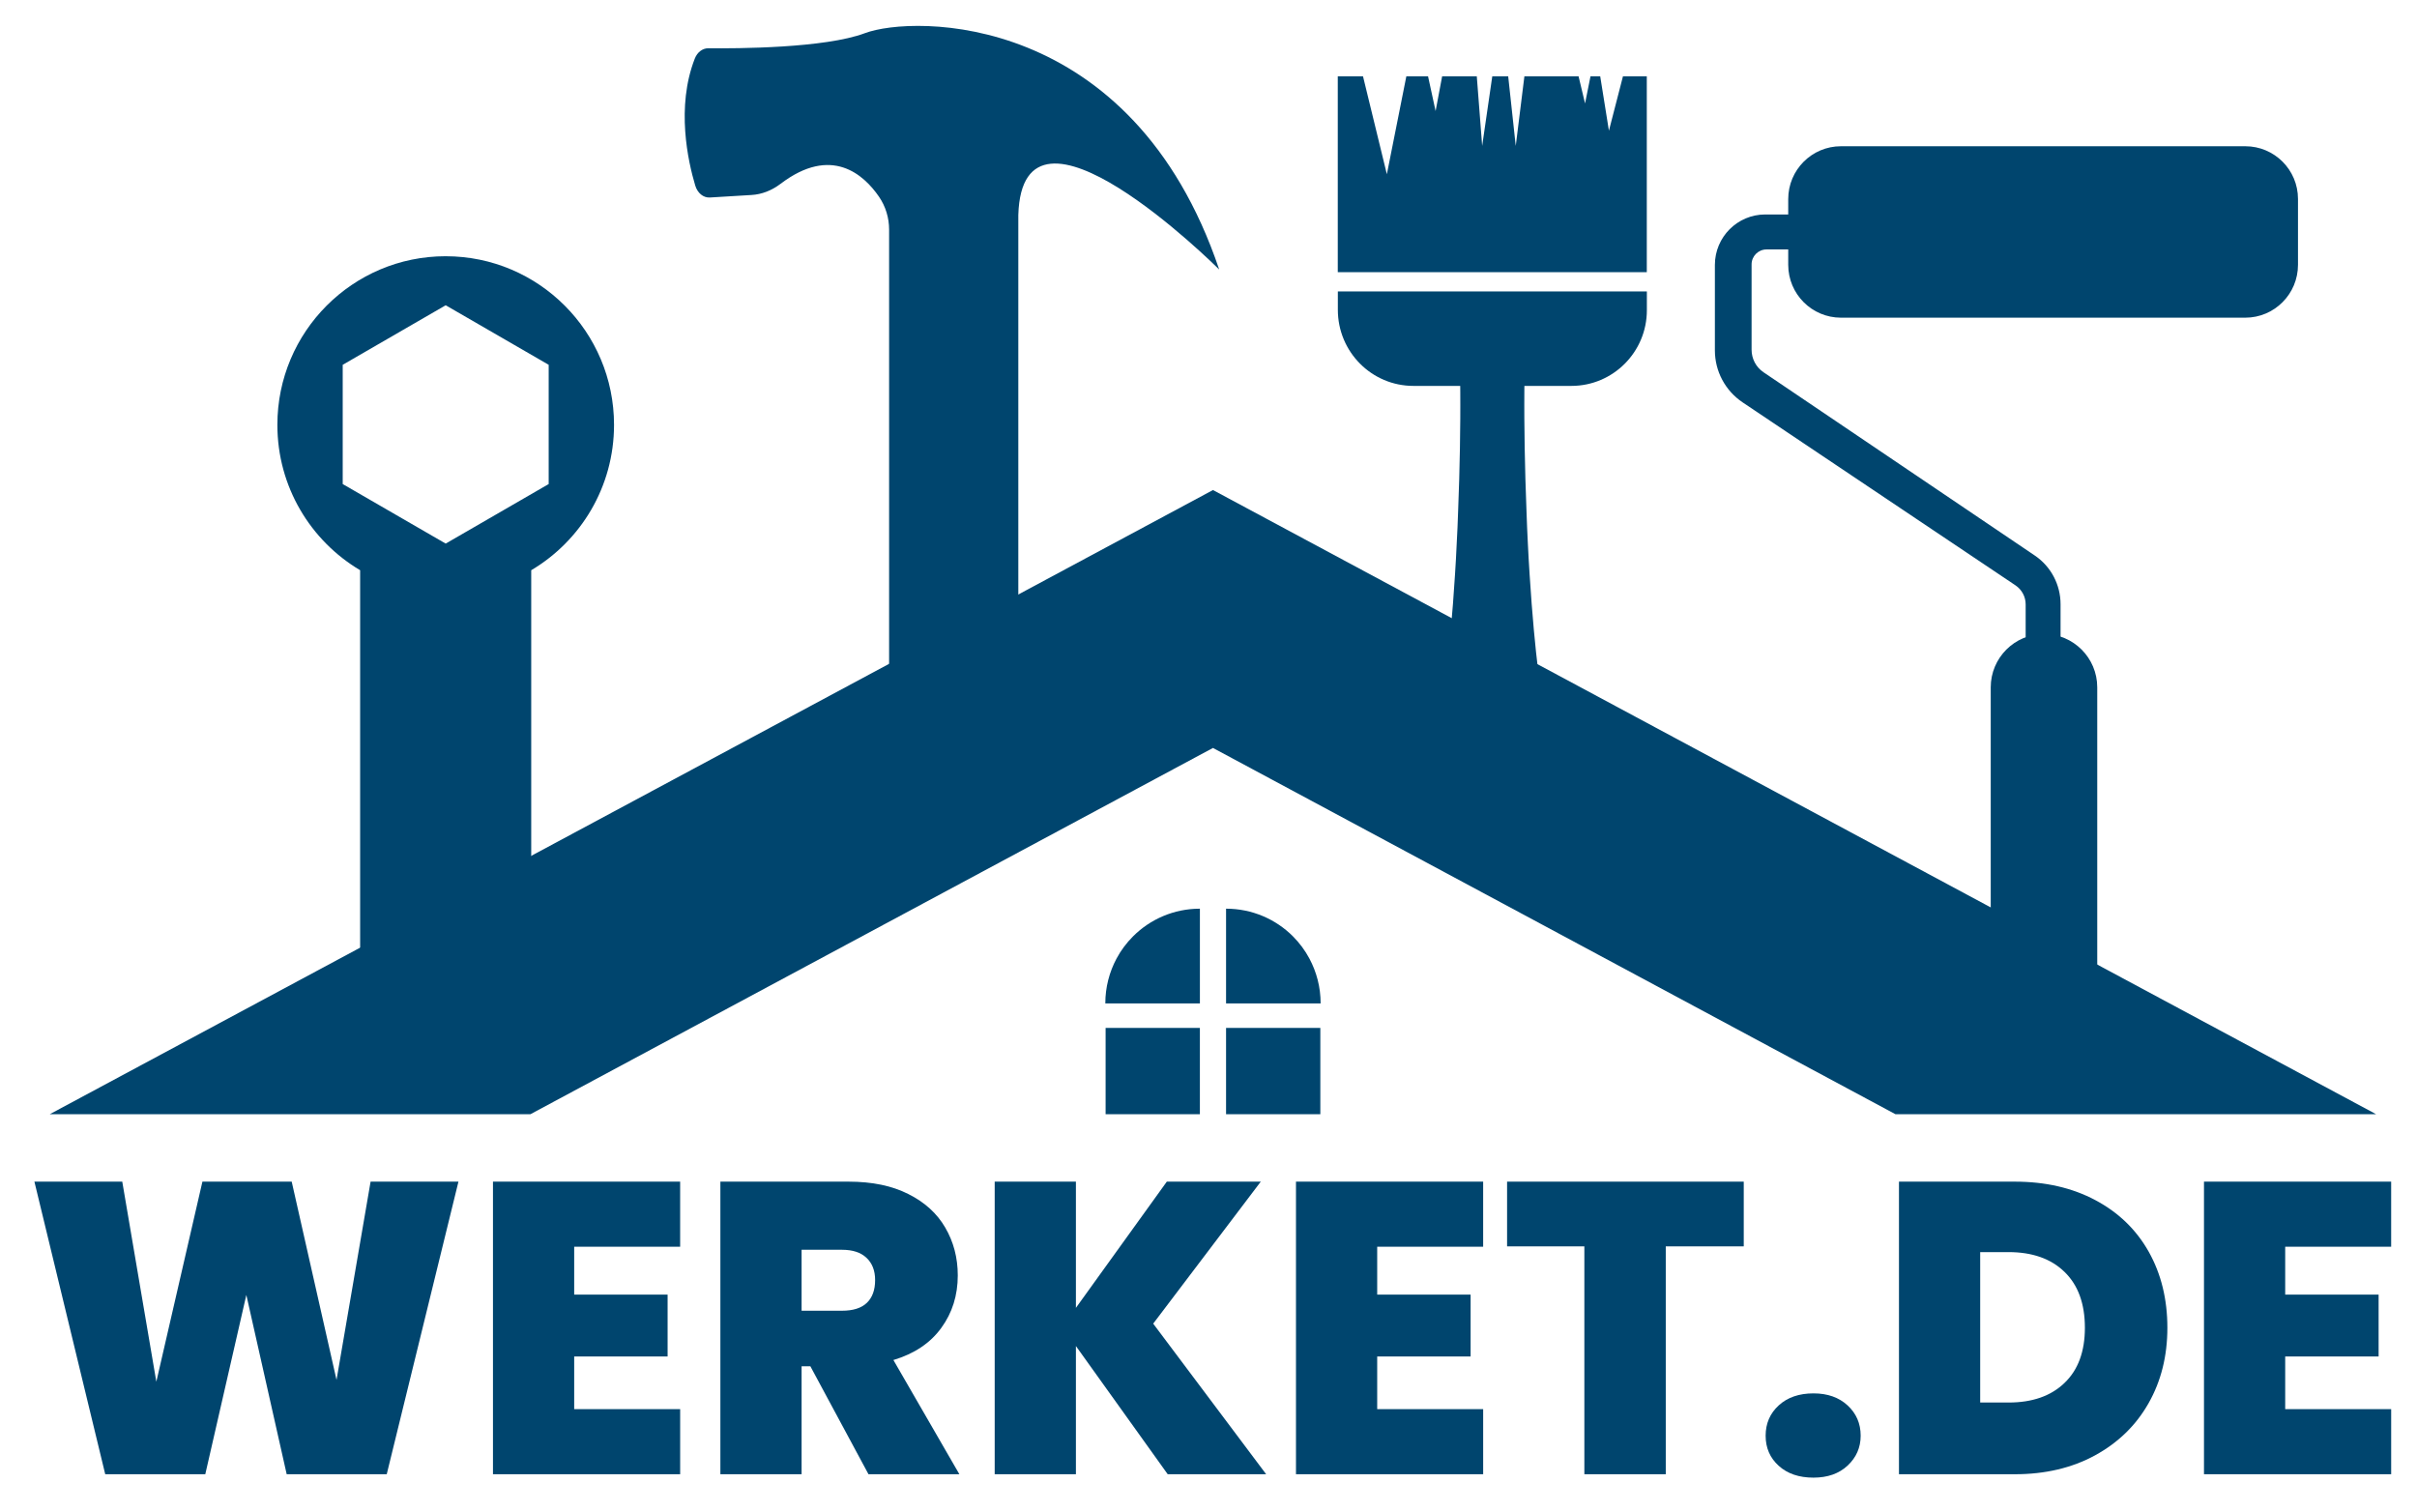 <?xml version="1.0" encoding="UTF-8" standalone="no"?>
<svg
   id="svg117"
   version="1.0"
   preserveAspectRatio="xMidYMid meet"
   height="175.705"
   viewBox="0 0 210.635 131.779"
   zoomAndPan="magnify"
   width="280.846"
   xmlns="http://www.w3.org/2000/svg"
   xmlns:svg="http://www.w3.org/2000/svg"
   xmlns:rdf="http://www.w3.org/1999/02/22-rdf-syntax-ns#"
   xmlns:cc="http://creativecommons.org/ns#"
   xmlns:dc="http://purl.org/dc/elements/1.1/">
  <defs
     id="defs13">
    <g
       id="g2" />
    <clipPath
       id="7bb9b03e19">
      <path
         style="clip-rule:nonzero"
         id="path4"
         d="m 96,147 h 182.969 v 49.156 H 96 Z m 0,0" />
    </clipPath>
    <clipPath
       id="b41e5892fa">
      <path
         style="clip-rule:nonzero"
         id="path7"
         d="m 179,189 h 8 v 7.156 h -8 z m 0,0" />
    </clipPath>
    <clipPath
       id="d563a1274c">
      <path
         style="clip-rule:nonzero"
         id="path10"
         d="m 188,189 h 8 v 7.156 h -8 z m 0,0" />
    </clipPath>
  </defs>
  <g
     style="fill:#00456e"
     transform="translate(3,-3)"
     id="g1078">
    <g
       style="fill:#00456e"
       id="g966"
       transform="translate(-84.566,-98.457)">
      <g
         style="fill:#00456e"
         id="g1005">
        <g
           id="g77"
           style="fill:#00456e;fill-opacity:1" />
        <g
           id="g21"
           style="fill:#00456e;fill-opacity:1">
          <g
             style="fill:#00456e"
             transform="translate(83.581,229.939)"
             id="g19">
            <g
               style="fill:#00456e"
               id="g17">
              <path
                 style="fill:#00456e"
                 d="M 37.938,-25.5 31.688,0 H 22.969 L 19.453,-15.625 15.875,0 H 7.156 L 0.984,-25.5 h 7.656 L 11.609,-8.062 15.625,-25.5 h 7.781 L 27.312,-8.219 30.281,-25.5 Z m 0,0"
                 id="path15" />
            </g>
          </g>
        </g>
        <g
           id="g29"
           style="fill:#00456e;fill-opacity:1">
          <g
             style="fill:#00456e"
             transform="translate(122.496,229.939)"
             id="g27">
            <g
               style="fill:#00456e"
               id="g25">
              <path
                 style="fill:#00456e"
                 d="m 9.109,-19.828 v 4.172 H 17.25 v 5.391 H 9.109 v 4.594 H 18.344 V 0 H 2.031 v -25.5 h 16.312 v 5.672 z m 0,0"
                 id="path23" />
            </g>
          </g>
        </g>
        <g
           id="g37"
           style="fill:#00456e;fill-opacity:1">
          <g
             style="fill:#00456e"
             transform="translate(142.314,229.939)"
             id="g35">
            <g
               style="fill:#00456e"
               id="g33">
              <path
                 style="fill:#00456e"
                 d="M 14.938,0 9.875,-9.406 H 9.109 V 0 H 2.031 v -25.5 h 11.172 c 2.051,0 3.785,0.359 5.203,1.078 1.426,0.711 2.5,1.684 3.219,2.922 0.727,1.242 1.094,2.633 1.094,4.172 0,1.742 -0.48,3.266 -1.438,4.578 -0.949,1.312 -2.34,2.246 -4.172,2.797 L 22.859,0 Z M 9.109,-14.25 H 12.625 c 0.969,0 1.691,-0.227 2.172,-0.688 0.477,-0.457 0.719,-1.117 0.719,-1.984 0,-0.82 -0.25,-1.469 -0.75,-1.938 C 14.273,-19.328 13.562,-19.562 12.625,-19.562 H 9.109 Z m 0,0"
                 id="path31" />
            </g>
          </g>
        </g>
        <g
           id="g45"
           style="fill:#00456e;fill-opacity:1">
          <g
             style="fill:#00456e"
             transform="translate(166.22,229.939)"
             id="g43">
            <g
               style="fill:#00456e"
               id="g41">
              <path
                 style="fill:#00456e"
                 d="m 17.109,0 -8,-11.172 V 0 H 2.031 v -25.5 h 7.078 v 11 l 7.922,-11 h 8.188 l -9.375,12.375 L 25.688,0 Z m 0,0"
                 id="path39" />
            </g>
          </g>
        </g>
        <g
           id="g53"
           style="fill:#00456e;fill-opacity:1">
          <g
             style="fill:#00456e"
             transform="translate(192.476,229.939)"
             id="g51">
            <g
               style="fill:#00456e"
               id="g49">
              <path
                 style="fill:#00456e"
                 d="m 9.109,-19.828 v 4.172 H 17.25 v 5.391 H 9.109 v 4.594 H 18.344 V 0 H 2.031 v -25.5 h 16.312 v 5.672 z m 0,0"
                 id="path47" />
            </g>
          </g>
        </g>
        <g
           id="g61"
           style="fill:#00456e;fill-opacity:1">
          <g
             style="fill:#00456e"
             transform="translate(212.295,229.939)"
             id="g59">
            <g
               style="fill:#00456e"
               id="g57">
              <path
                 style="fill:#00456e"
                 d="m 21.234,-25.5 v 5.641 H 14.438 V 0 H 7.344 V -19.859 H 0.609 V -25.5 Z m 0,0"
                 id="path55" />
            </g>
          </g>
        </g>
        <g
           id="g69"
           style="fill:#00456e;fill-opacity:1">
          <g
             style="fill:#00456e"
             transform="translate(234.139,229.939)"
             id="g67">
            <g
               style="fill:#00456e"
               id="g65">
              <path
                 style="fill:#00456e"
                 d="m 5.469,0.297 c -1.262,0 -2.273,-0.344 -3.031,-1.031 -0.762,-0.688 -1.141,-1.562 -1.141,-2.625 0,-1.062 0.379,-1.941 1.141,-2.641 0.758,-0.695 1.77,-1.047 3.031,-1.047 1.227,0 2.219,0.352 2.969,1.047 0.758,0.699 1.141,1.578 1.141,2.641 0,1.031 -0.383,1.902 -1.141,2.609 -0.75,0.699 -1.742,1.047 -2.969,1.047 z m 0,0"
                 id="path63" />
            </g>
          </g>
        </g>
        <g
           style="fill:#00456e"
           transform="translate(245.025,229.939)"
           id="g75">
          <g
             style="fill:#00456e"
             id="g73">
            <path
               style="fill:#00456e"
               d="m 12.125,-25.5 c 2.664,0 5.004,0.539 7.016,1.609 2.02,1.074 3.57,2.574 4.656,4.5 1.082,1.93 1.625,4.137 1.625,6.625 0,2.461 -0.547,4.652 -1.641,6.578 -1.094,1.93 -2.652,3.445 -4.672,4.547 C 17.098,-0.547 14.77,0 12.125,0 H 2.031 v -25.5 z m -0.547,19.25 c 2.07,0 3.695,-0.566 4.875,-1.703 1.188,-1.133 1.781,-2.738 1.781,-4.812 0,-2.102 -0.594,-3.727 -1.781,-4.875 -1.18,-1.145 -2.805,-1.719 -4.875,-1.719 H 9.109 V -6.25 Z m 0,0"
               id="path71" />
          </g>
        </g>
        <g
           id="g85"
           style="fill:#00456e;fill-opacity:1">
          <g
             style="fill:#00456e"
             transform="translate(271.606,229.939)"
             id="g83">
            <g
               style="fill:#00456e"
               id="g81">
              <path
                 style="fill:#00456e"
                 d="m 9.109,-19.828 v 4.172 H 17.25 v 5.391 H 9.109 v 4.594 H 18.344 V 0 H 2.031 v -25.5 h 16.312 v 5.672 z m 0,0"
                 id="path79" />
            </g>
          </g>
        </g>
      </g>
    </g>
    <g
       style="fill:#00456e"
       id="g1022"
       transform="matrix(1.123,0,0,1.123,-107.824,-120.176)">
      <path
         id="path87"
         d="m 127.93,129.57 c -7.215,0 -13.062,5.859 -13.062,13.086 0,4.805 2.578,9 6.422,11.281 v 34.57 h 13.277 V 153.938 c 3.848,-2.281 6.426,-6.477 6.426,-11.281 0,-7.227 -5.848,-13.086 -13.062,-13.086 z m 7.992,17.68 -7.992,4.621 -7.992,-4.621 v -9.254 l 7.992,-4.621 7.992,4.621 V 147.25"
         style="fill:#00456e;fill-opacity:1;fill-rule:nonzero" />
      <g
         style="fill:#00456e"
         id="g91"
         clip-path="url(#7bb9b03e19)">
        <path
           id="path89"
           d="m 278.918,196.789 h -37.301 l -54.145,-29.059 -54.148,29.059 H 96.02 l 91.453,-49.074 91.445,49.074"
           style="fill:#00456e;fill-opacity:1;fill-rule:nonzero" />
      </g>
      <path
         id="path93"
         d="m 181.27,182.352 c 1.328,-1.328 3.164,-2.148 5.188,-2.148 v 7.355 h -7.34 c 0,-1.262 0.316,-2.445 0.871,-3.484 0.34,-0.637 0.77,-1.211 1.281,-1.723"
         style="fill:#00456e;fill-opacity:1;fill-rule:nonzero" />
      <g
         style="fill:#00456e"
         id="g97"
         clip-path="url(#b41e5892fa)">
        <path
           id="path95"
           d="m 179.141,189.457 h 7.316 v 7.332 h -7.316 v -7.332"
           style="fill:#00456e;fill-opacity:1;fill-rule:nonzero" />
      </g>
      <path
         id="path99"
         d="m 195.828,187.559 h -7.34 v -7.355 c 2.027,0 3.867,0.82 5.191,2.148 0.508,0.512 0.938,1.086 1.277,1.723 0.555,1.039 0.871,2.223 0.871,3.484"
         style="fill:#00456e;fill-opacity:1;fill-rule:nonzero" />
      <g
         style="fill:#00456e"
         id="g103"
         clip-path="url(#d563a1274c)">
        <path
           id="path101"
           d="m 188.488,189.457 h 7.316 v 7.332 h -7.316 v -7.332"
           style="fill:#00456e;fill-opacity:1;fill-rule:nonzero" />
      </g>
      <path
         id="path105"
         d="m 203.027,139.633 h 3.633 c 0.004,0.172 0.004,0.344 0.004,0.52 0,0.629 0.008,1.309 0,2.027 -0.012,0.719 -0.019,1.48 -0.027,2.266 -0.019,0.781 -0.035,1.594 -0.055,2.418 -0.027,0.824 -0.059,1.66 -0.086,2.5 -0.023,0.836 -0.066,1.672 -0.109,2.496 -0.039,0.824 -0.078,1.637 -0.133,2.422 -0.094,1.566 -0.215,3.031 -0.328,4.289 -0.117,1.254 -0.23,2.301 -0.32,3.035 -0.09,0.73 -0.156,1.148 -0.156,1.148 -0.051,0.363 -0.059,0.758 0,1.137 0.312,2.055 2.223,3.469 4.262,3.156 2.043,-0.316 3.449,-2.234 3.133,-4.293 0,0 -0.062,-0.418 -0.152,-1.148 -0.09,-0.734 -0.207,-1.781 -0.32,-3.035 -0.113,-1.258 -0.23,-2.723 -0.328,-4.289 -0.055,-0.785 -0.094,-1.598 -0.137,-2.422 -0.039,-0.824 -0.082,-1.66 -0.105,-2.496 -0.031,-0.84 -0.059,-1.676 -0.086,-2.5 -0.019,-0.824 -0.039,-1.637 -0.055,-2.418 -0.008,-0.785 -0.019,-1.547 -0.027,-2.266 -0.008,-0.719 0,-1.398 0,-2.027 0,-0.176 0,-0.348 0.004,-0.52 h 3.645 c 3.234,0 5.859,-2.629 5.859,-5.871 v -1.461 h -23.98 v 1.426 c 0,3.266 2.625,5.906 5.867,5.906"
         style="fill:#00456e;fill-opacity:1;fill-rule:nonzero" />
      <path
         id="path107"
         d="m 221.141,115.605 h -1.852 l -1.09,4.223 -0.676,-4.223 h -0.754 l -0.422,2.109 -0.504,-2.109 h -4.203 l -0.672,5.402 -0.586,-5.402 h -1.234 l -0.785,5.402 -0.418,-5.402 h -2.688 l -0.508,2.699 -0.586,-2.699 h -1.684 l -1.512,7.602 -1.852,-7.602 h -1.957 v 15.203 h 23.98 v -15.203"
         style="fill:#00456e;fill-opacity:1;fill-rule:nonzero" />
      <path
         id="path109"
         d="m 187.957,130.602 c -0.34,-0.34 -15.266,-15.117 -15.59,-4.234 v 44.492 h -10.027 v -43.355 c 0,-0.91 -0.27,-1.805 -0.785,-2.555 -1.176,-1.711 -3.684,-4 -7.633,-1.004 -0.684,0.52 -1.457,0.824 -2.262,0.871 l -3.227,0.195 c -0.508,0.031 -0.961,-0.344 -1.137,-0.926 -0.559,-1.863 -1.504,-6.094 -0.035,-9.855 0.191,-0.492 0.602,-0.805 1.051,-0.801 2.188,0.023 9.039,0 12.152,-1.172 3.734,-1.406 20.723,-1.715 27.492,18.344"
         style="fill:#00456e;fill-opacity:1;fill-rule:nonzero" />
      <path
         id="path111"
         d="m 271.672,125.125 v 5.109 c 0,2.27 -1.832,4.105 -4.094,4.105 h -31.371 c -2.262,0 -4.094,-1.836 -4.094,-4.105 v -5.098 c 0,-2.266 1.832,-4.102 4.094,-4.102 h 31.375 c 2.258,0 4.09,1.828 4.09,4.09"
         style="fill:#00456e;fill-opacity:1;fill-rule:nonzero" />
      <path
         id="path113"
         d="m 253.246,165.562 h -2.707 v -8.973 c 0,-0.594 -0.297,-1.148 -0.793,-1.48 l -21.172,-14.199 c -1.348,-0.906 -2.152,-2.414 -2.152,-4.035 v -6.629 c 0,-2.164 1.75,-3.918 3.91,-3.918 h 11.809 v 2.715 h -11.715 c -0.637,0 -1.156,0.523 -1.156,1.16 v 6.621 c 0,0.703 0.344,1.359 0.926,1.75 l 21.051,14.223 c 1.254,0.848 2,2.262 2,3.781 v 8.984"
         style="fill:#00456e;fill-opacity:1;fill-rule:nonzero" />
      <path
         id="path115"
         d="m 251.961,193.852 c -2.281,0 -4.133,-1.852 -4.133,-4.141 v -26.684 c 0,-2.289 1.852,-4.141 4.133,-4.141 2.281,0 4.133,1.852 4.133,4.141 v 26.684 c 0,2.289 -1.852,4.141 -4.133,4.141"
         style="fill:#00456e;fill-opacity:1;fill-rule:nonzero" />
    </g>
  </g>
</svg>
